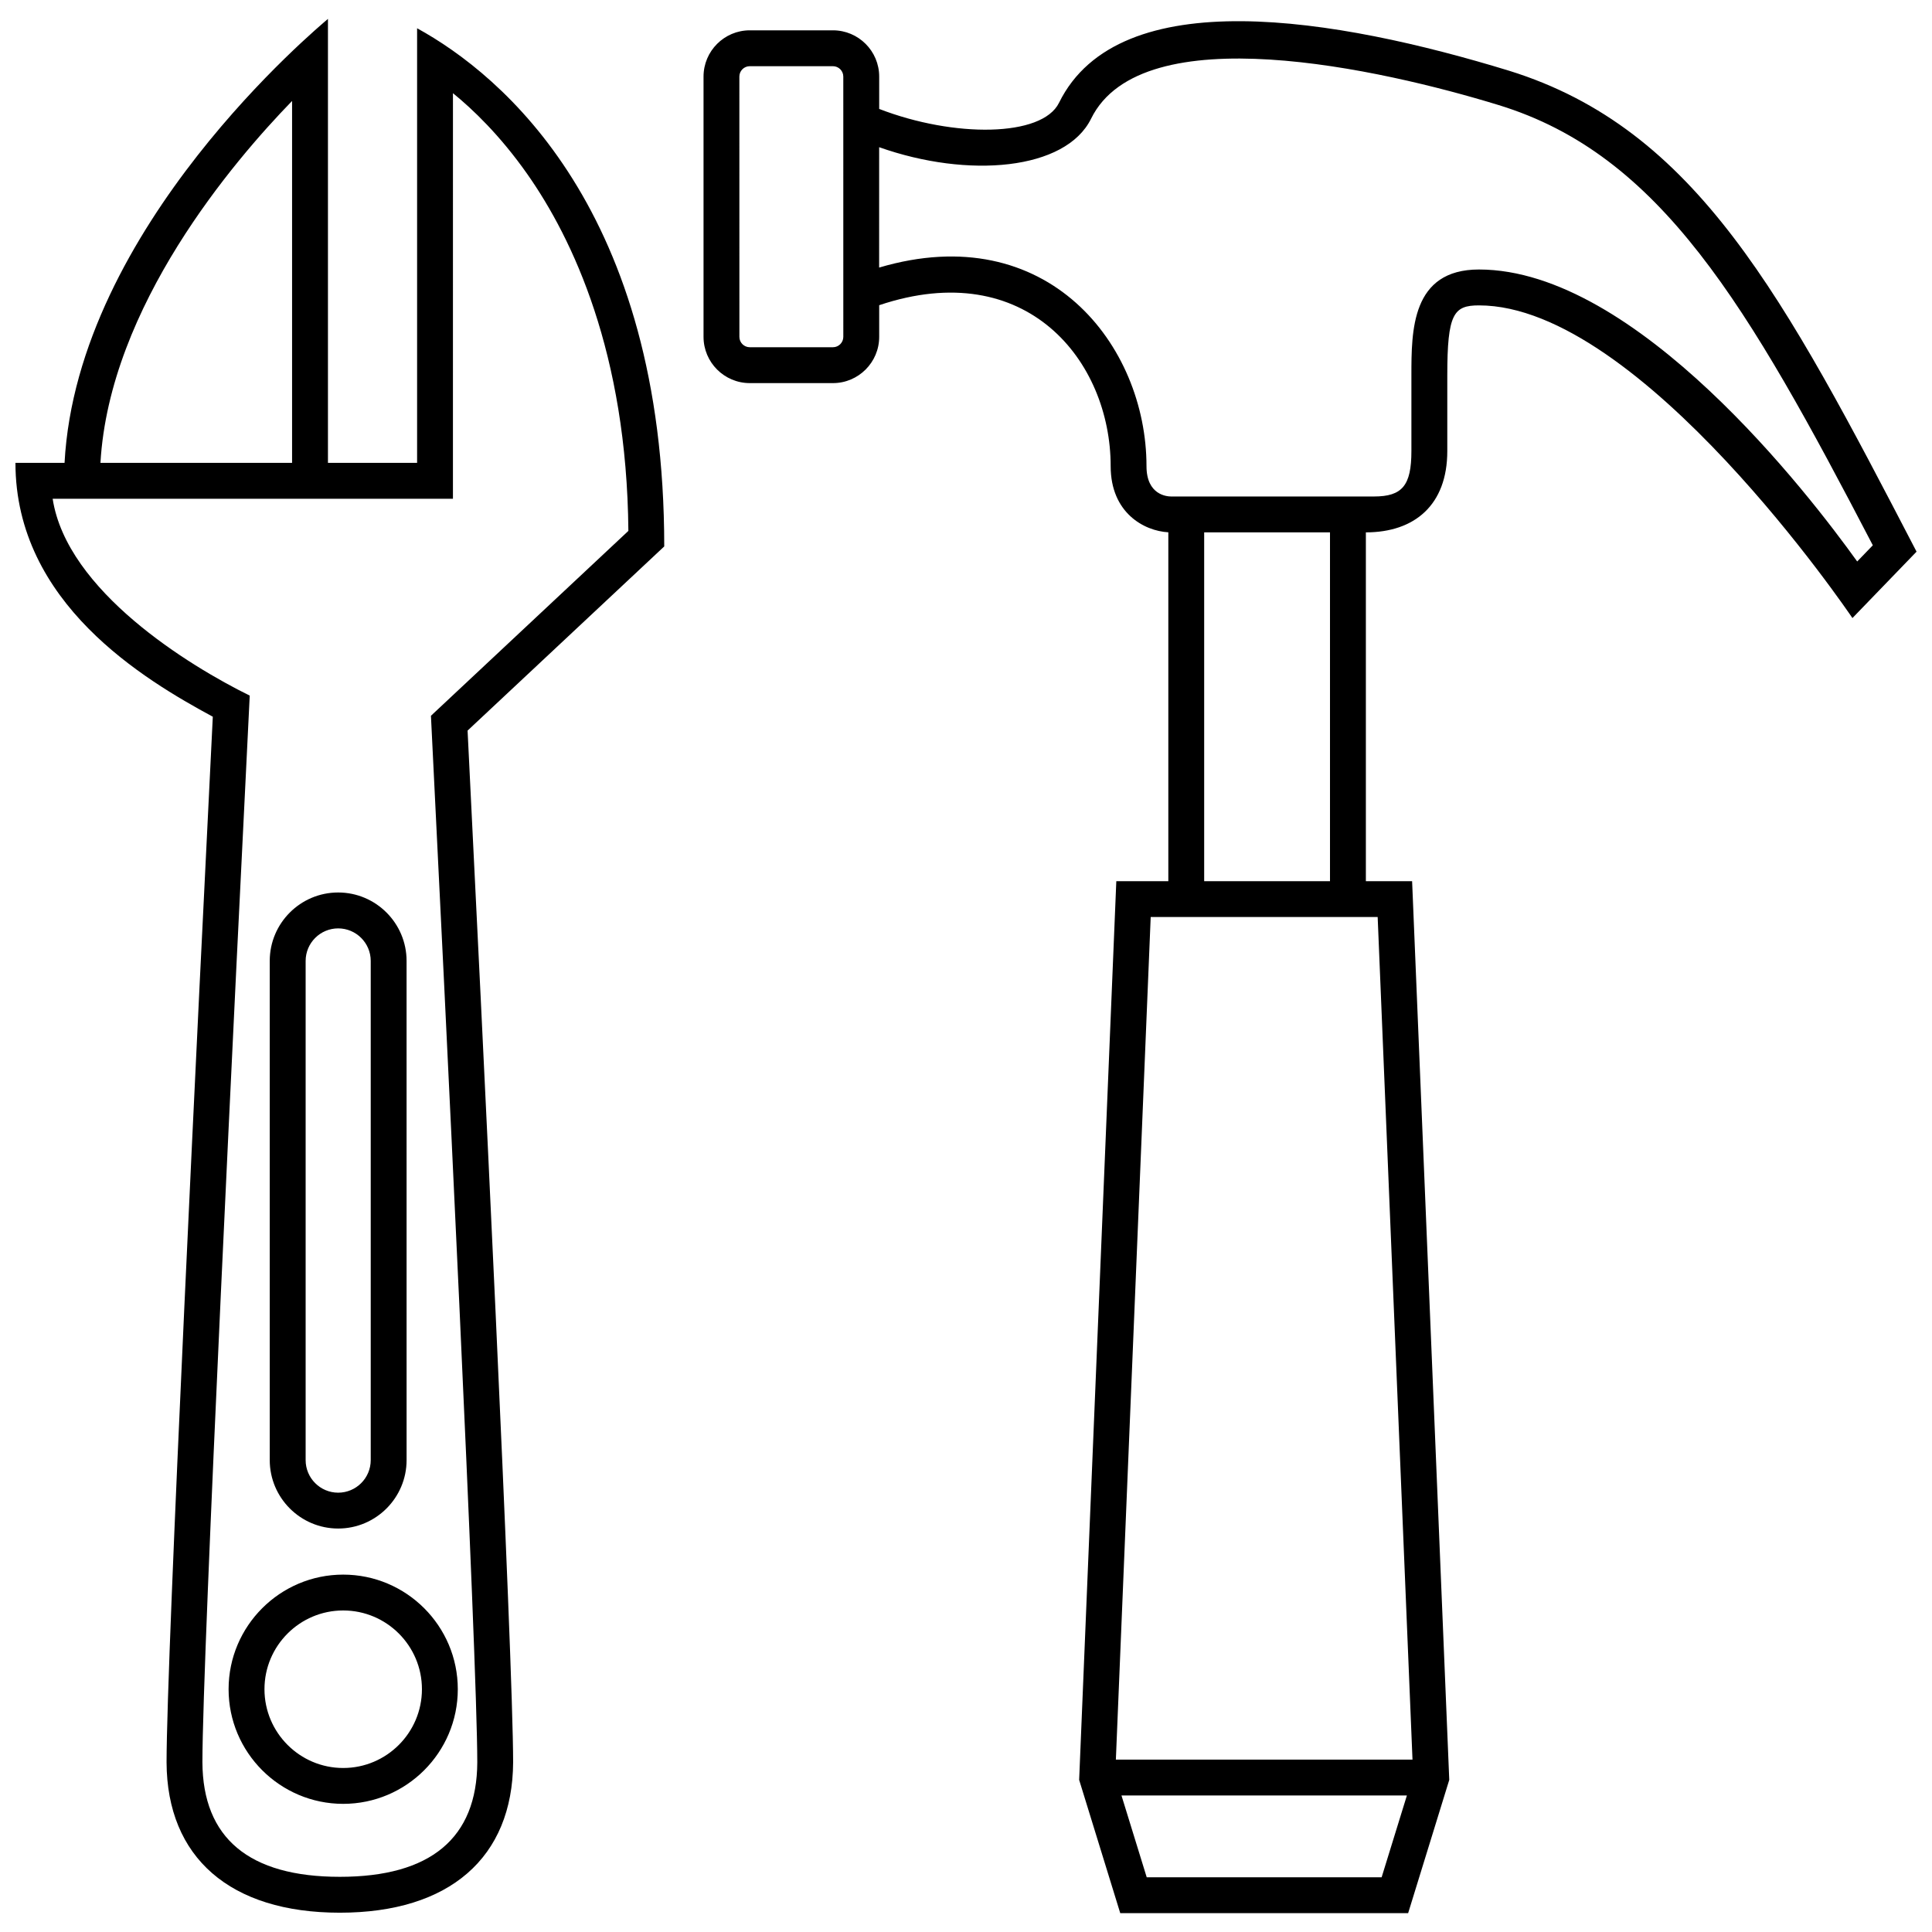<?xml version="1.0" encoding="UTF-8"?>
<!-- Uploaded to: ICON Repo, www.svgrepo.com, Generator: ICON Repo Mixer Tools -->
<svg width="800px" height="800px" version="1.1" viewBox="144 144 512 512" xmlns="http://www.w3.org/2000/svg">
 <defs>
  <clipPath id="a">
   <path d="m148.09 149h503.81v502h-503.81z"/>
  </clipPath>
 </defs>
 <g clip-path="url(#a)">
  <path d="m234.95 561.29c-16.746 0-30.371 13.629-30.371 30.371 0 16.746 13.621 30.375 30.371 30.379 16.746-0.004 30.371-13.633 30.371-30.379 0-16.742-13.625-30.371-30.371-30.371zm0 51.246c-11.504 0-20.863-9.367-20.863-20.879s9.363-20.867 20.863-20.867c11.508 0 20.867 9.355 20.867 20.867s-9.359 20.879-20.867 20.879zm19.586-461.05v115.17h-23.625v-117.65c-2.469 2.168-66.461 55.172-69.805 117.66h-13.012c0 37.195 34.168 57.473 52.301 67.27-3.809 76.387-12.254 249.16-12.254 277.1 0.105 25.234 16.848 39.848 45.922 39.848 29.051 0 45.785-14.586 45.922-39.852 0-27.668-8.352-198.69-12.07-273.42l52.117-48.805c0.004-88.977-42.902-124.93-65.496-137.32zm-33.133 19.27v95.906h-50.785c2.394-41.496 35.336-80.012 50.785-95.906zm89.121 113.94-52.32 48.992c3.664 73.445 12.281 249.56 12.281 277.36-0.09 20.059-12.344 30.328-36.422 30.328-24.082 0-36.336-10.262-36.422-30.395 0-28.098 8.816-207.96 12.539-282.64-16.043-7.891-48.465-27.754-52.227-52.168h106.08l0.004-107.48c5.144 4.176 12.453 11.117 19.711 21.453 12.043 17.156 26.371 47.422 26.777 94.543zm-76.902 264.38c9.996 0 18.129-8.137 18.129-18.137l-0.004-132.29c0-10-8.133-18.133-18.129-18.133-9.996 0-18.133 8.133-18.133 18.133v132.29c0.004 10 8.141 18.137 18.137 18.137zm-8.625-150.42c0-4.758 3.871-8.625 8.625-8.625 4.758 0 8.625 3.871 8.625 8.625v132.29c0 4.762-3.871 8.629-8.625 8.629-4.758 0-8.625-3.871-8.625-8.629zm318.93-235.91c-45.629-13.98-103.36-23.859-119.28 8.504-4.481 9.094-27.777 9.297-47.652 1.617v-8.574c0-6.758-5.496-12.258-12.258-12.258h-22.035c-6.762 0-12.258 5.5-12.258 12.258v68.977c0 6.758 5.496 12.258 12.258 12.258h22.035c6.758 0 12.258-5.5 12.258-12.258v-8.387c39.031-13.113 61.344 14.781 61.344 42.664 0 12.375 8.871 17.168 15.281 17.516v92.465h-13.785l-9.848 238.16 10.891 35.32h76.293l10.898-35.32-9.844-238.16h-12.254v-92.445c12.887 0 21.578-7.246 21.578-21.527v-20.066c0-16.375 1.688-18.559 8.402-18.559 42.891 0 98.438 82.082 98.965 82.863l16.992-17.598c-35.176-67.695-58.301-112.02-107.98-127.45zm-176.44 70.523c0 1.516-1.238 2.75-2.75 2.75h-22.035c-1.523 0-2.754-1.234-2.754-2.75l-0.008-68.977c0-1.516 1.234-2.75 2.754-2.75h22.039c1.516 0 2.75 1.234 2.75 2.75zm142.66 408.23h-62.254l-6.691-21.684h75.641zm-1.051-254.48 9.23 223.29h-78.609l9.23-223.29zm-45.977-9.5v-92.445h33.344v92.445zm72.828-162.1c-17.91 0-17.91 16.219-17.91 28.062v20.066c0 9.105-2.414 12.027-9.91 12.027h-53.762c-1.094 0-6.531-0.387-6.531-8.035 0-32.051-26.238-65.832-70.852-52.633l0.004-31.898c23.633 8.367 49.438 6.109 56.168-7.566 13.496-27.418 76.941-13.121 107.98-3.606 42.969 13.16 65.996 52.934 99.184 116.67l-4.141 4.289c-12.711-17.734-58.527-77.375-100.23-77.375z"/>
 </g>
</svg>